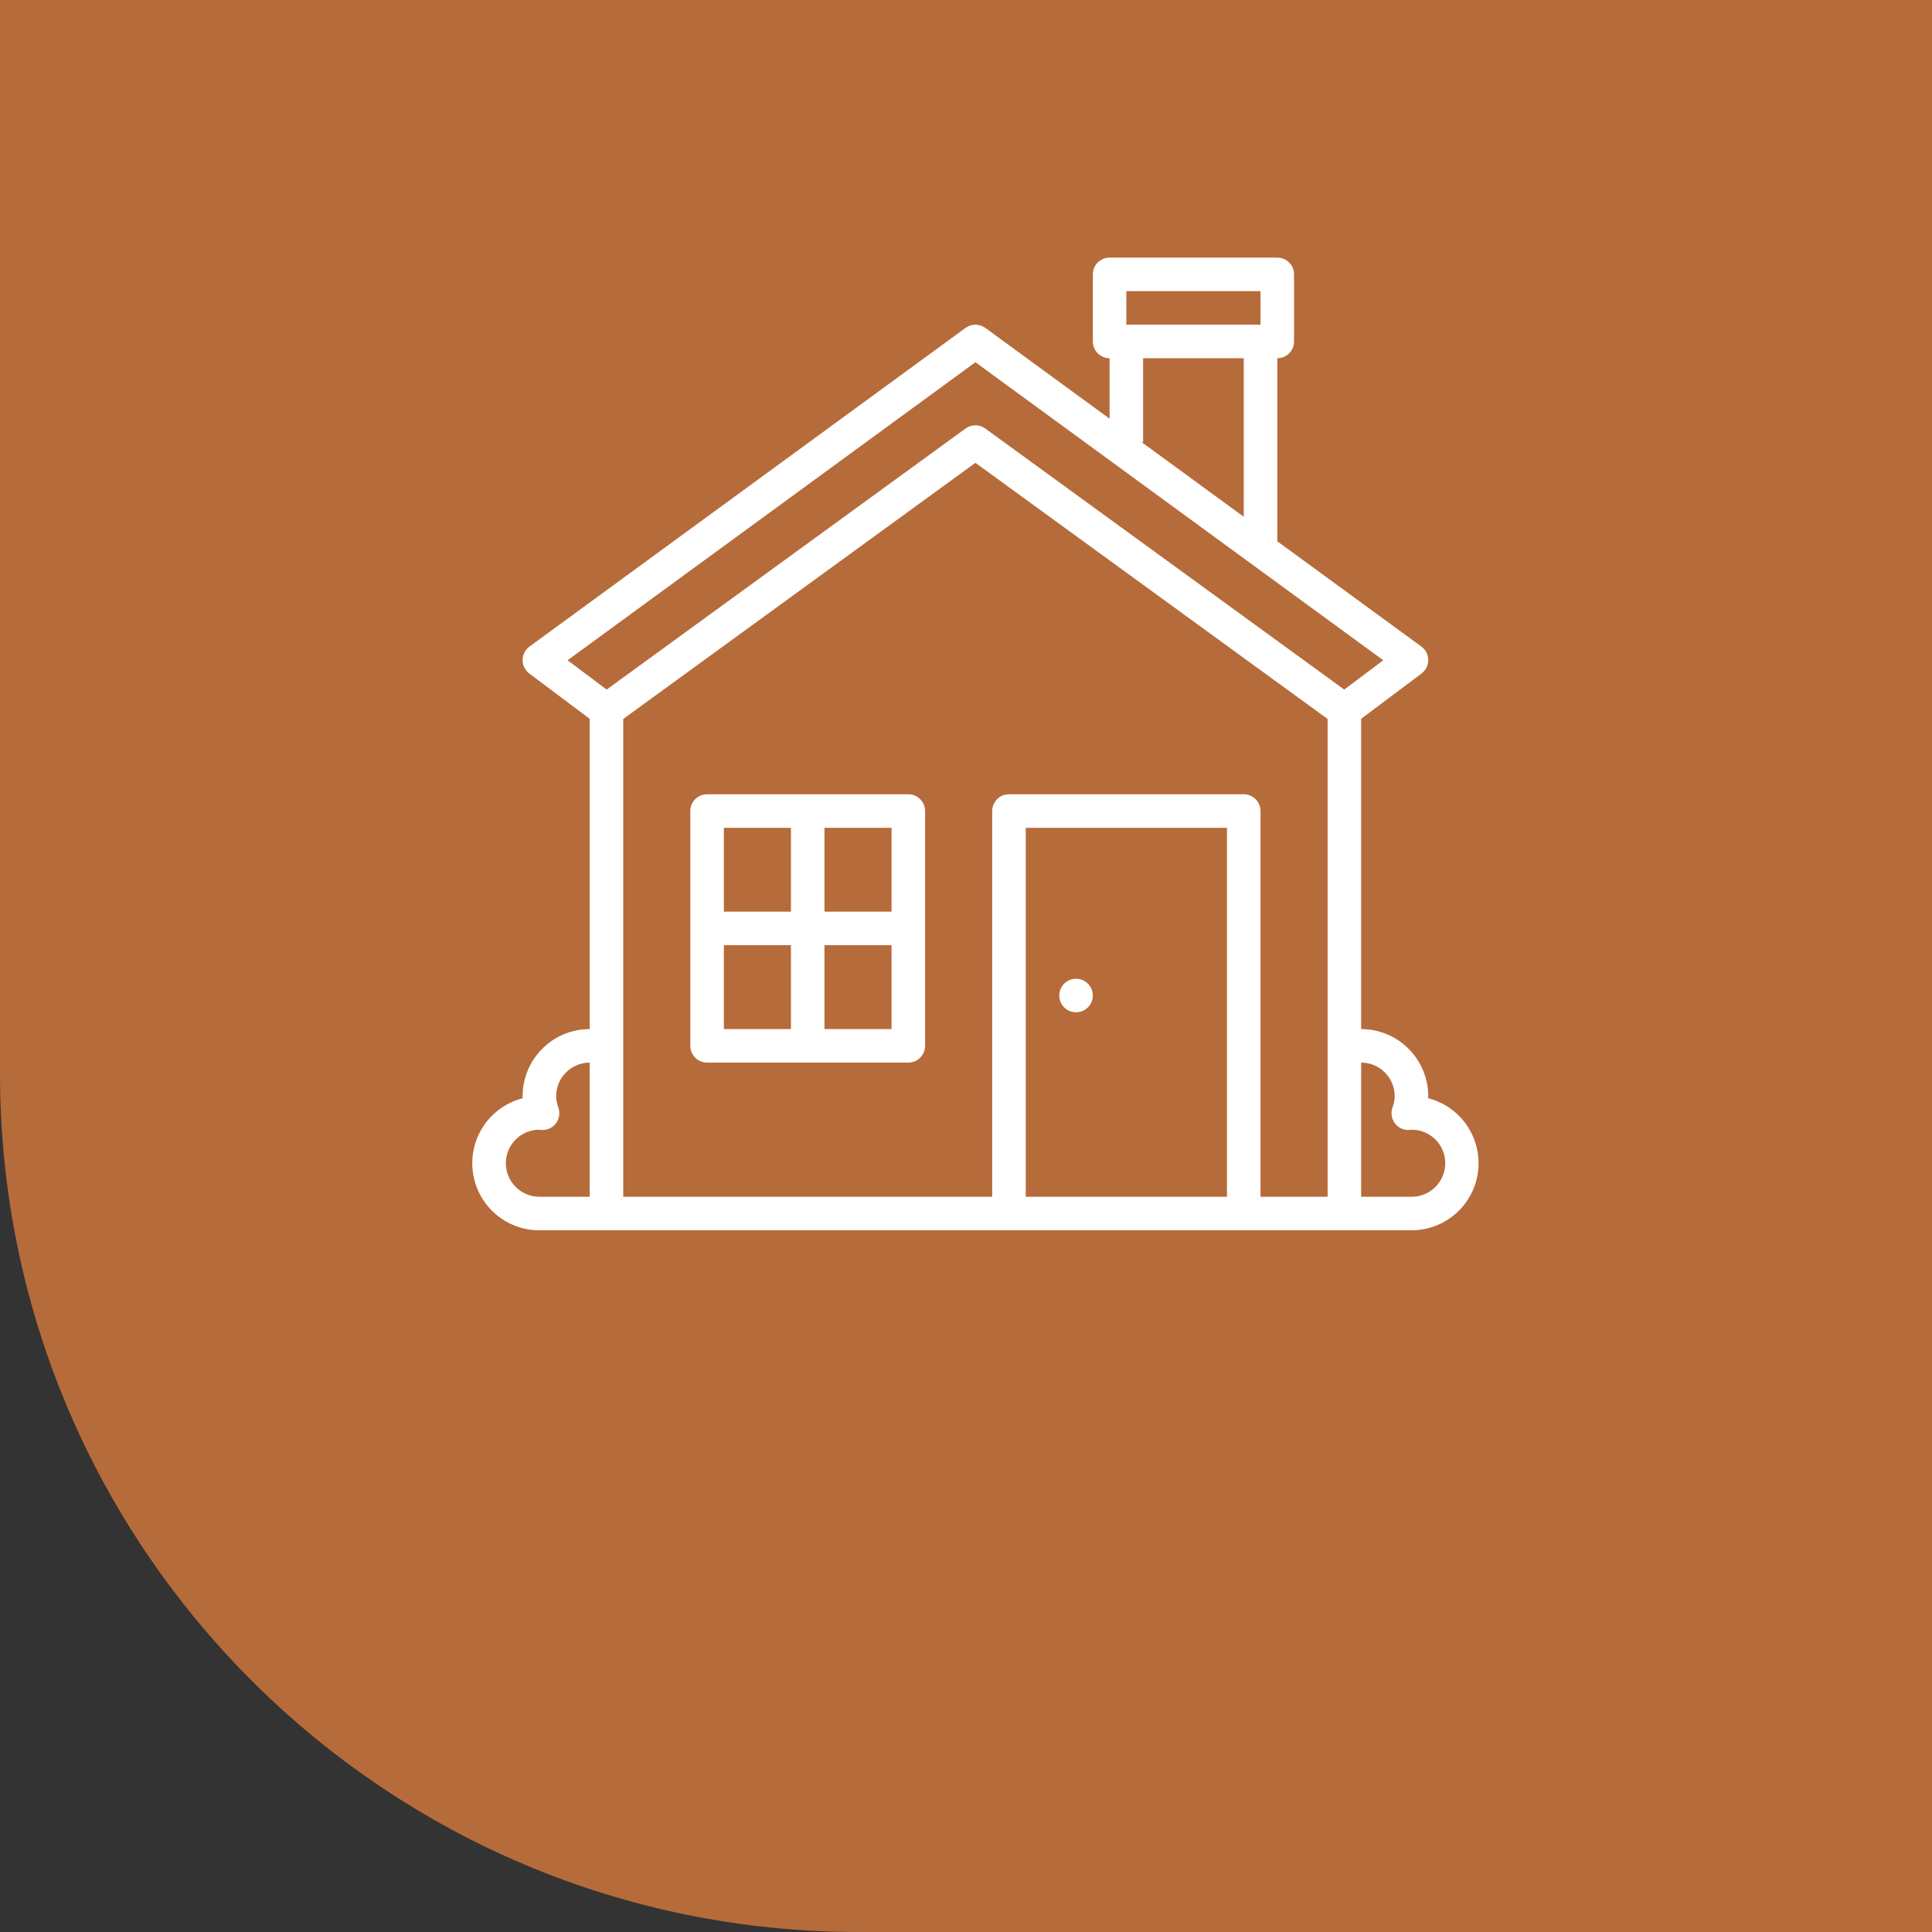 <svg width="90" height="90" viewBox="0 0 90 90" fill="none" xmlns="http://www.w3.org/2000/svg">
<rect x="0" y="0" width="90" height="90" fill="#333333" stroke="none"/>
<path d="M0 0H90V90H40C17.909 90 0 72.091 0 50V0Z" fill="#B66B3A"/>
<path d="M66.531 51.161C66.532 51.128 66.533 51.095 66.533 51.062C66.532 50.234 66.202 49.44 65.616 48.854C65.03 48.268 64.236 47.938 63.408 47.938V33.484L66.22 31.375C66.318 31.302 66.397 31.207 66.451 31.097C66.505 30.988 66.533 30.867 66.533 30.745C66.532 30.623 66.502 30.503 66.447 30.394C66.391 30.285 66.311 30.191 66.212 30.119L59.501 25.215V16.688C59.709 16.688 59.907 16.605 60.054 16.459C60.2 16.312 60.283 16.113 60.283 15.906V12.781C60.283 12.574 60.2 12.375 60.054 12.229C59.907 12.082 59.709 12 59.501 12H51.689C51.482 12 51.283 12.082 51.136 12.229C50.99 12.375 50.908 12.574 50.908 12.781V15.906C50.908 16.113 50.99 16.312 51.136 16.459C51.283 16.605 51.482 16.688 51.689 16.688V19.506L45.9 15.275C45.766 15.178 45.605 15.125 45.439 15.125C45.273 15.125 45.112 15.178 44.978 15.275L24.665 30.119C24.567 30.191 24.486 30.285 24.431 30.394C24.375 30.503 24.346 30.623 24.345 30.745C24.344 30.867 24.372 30.988 24.427 31.097C24.481 31.207 24.56 31.302 24.658 31.375L27.47 33.484V47.938C26.642 47.938 25.847 48.268 25.261 48.854C24.676 49.44 24.346 50.234 24.345 51.062C24.345 51.095 24.346 51.128 24.347 51.161C23.61 51.35 22.967 51.802 22.54 52.432C22.112 53.062 21.929 53.825 22.025 54.58C22.12 55.335 22.488 56.029 23.059 56.532C23.63 57.035 24.365 57.313 25.126 57.312H65.751C66.512 57.313 67.247 57.035 67.818 56.532C68.389 56.029 68.757 55.335 68.853 54.58C68.948 53.825 68.765 53.062 68.338 52.432C67.91 51.802 67.268 51.35 66.531 51.161ZM52.47 13.562H58.72V15.125H52.47V13.562ZM53.251 20.594V16.688H57.939V24.073L53.177 20.594H53.251ZM45.439 16.874L64.438 30.758L62.619 32.123L45.898 19.962C45.765 19.865 45.604 19.812 45.439 19.812C45.274 19.812 45.113 19.865 44.979 19.962L28.259 32.123L26.439 30.758L45.439 16.874ZM23.564 54.188C23.564 53.777 23.726 53.384 24.014 53.091C24.302 52.799 24.693 52.632 25.103 52.625H25.105C25.145 52.631 25.185 52.635 25.225 52.638C25.355 52.646 25.484 52.622 25.602 52.568C25.72 52.513 25.822 52.43 25.9 52.327C25.978 52.223 26.028 52.101 26.047 51.973C26.066 51.844 26.053 51.713 26.009 51.592C25.944 51.422 25.91 51.243 25.908 51.062C25.908 50.648 26.073 50.251 26.366 49.958C26.659 49.665 27.056 49.501 27.47 49.5V55.75H25.126C24.712 55.749 24.315 55.585 24.022 55.292C23.729 54.999 23.564 54.602 23.564 54.188ZM57.158 55.75H47.783V38.562H57.158V55.75ZM58.72 55.75V37.781C58.72 37.574 58.638 37.375 58.491 37.229C58.345 37.082 58.146 37 57.939 37H47.001C46.794 37 46.595 37.082 46.449 37.229C46.302 37.375 46.22 37.574 46.22 37.781V55.75H29.033V33.492L45.439 21.56L61.845 33.492V55.75H58.72ZM65.751 55.75H63.408V49.5C63.822 49.501 64.219 49.665 64.512 49.958C64.805 50.251 64.97 50.648 64.97 51.062C64.968 51.244 64.933 51.423 64.869 51.592C64.825 51.714 64.811 51.845 64.83 51.973C64.849 52.102 64.9 52.223 64.978 52.327C65.055 52.431 65.158 52.514 65.276 52.568C65.393 52.622 65.523 52.647 65.652 52.638C65.693 52.636 65.733 52.631 65.773 52.625H65.775C66.189 52.629 66.585 52.796 66.876 53.091C67.167 53.386 67.329 53.785 67.326 54.2C67.322 54.614 67.155 55.01 66.86 55.301C66.564 55.592 66.166 55.754 65.751 55.75V55.75Z" fill="white"/>
<path d="M42.313 37H32.938C32.731 37 32.533 37.082 32.386 37.229C32.239 37.375 32.157 37.574 32.157 37.781V48.719C32.157 48.926 32.239 49.125 32.386 49.271C32.533 49.418 32.731 49.5 32.938 49.5H42.313C42.521 49.5 42.719 49.418 42.866 49.271C43.012 49.125 43.095 48.926 43.095 48.719V37.781C43.095 37.574 43.012 37.375 42.866 37.229C42.719 37.082 42.521 37 42.313 37ZM41.532 42.469H38.407V38.562H41.532V42.469ZM36.845 38.562V42.469H33.72V38.562H36.845ZM33.72 44.031H36.845V47.938H33.72V44.031ZM38.407 47.938V44.031H41.532V47.938H38.407Z" fill="white"/>
<path d="M50.848 46.674C51.013 46.275 50.824 45.818 50.425 45.653C50.027 45.488 49.57 45.677 49.404 46.076C49.239 46.475 49.429 46.932 49.827 47.097C50.226 47.262 50.683 47.073 50.848 46.674Z" fill="white"/>
</svg>
